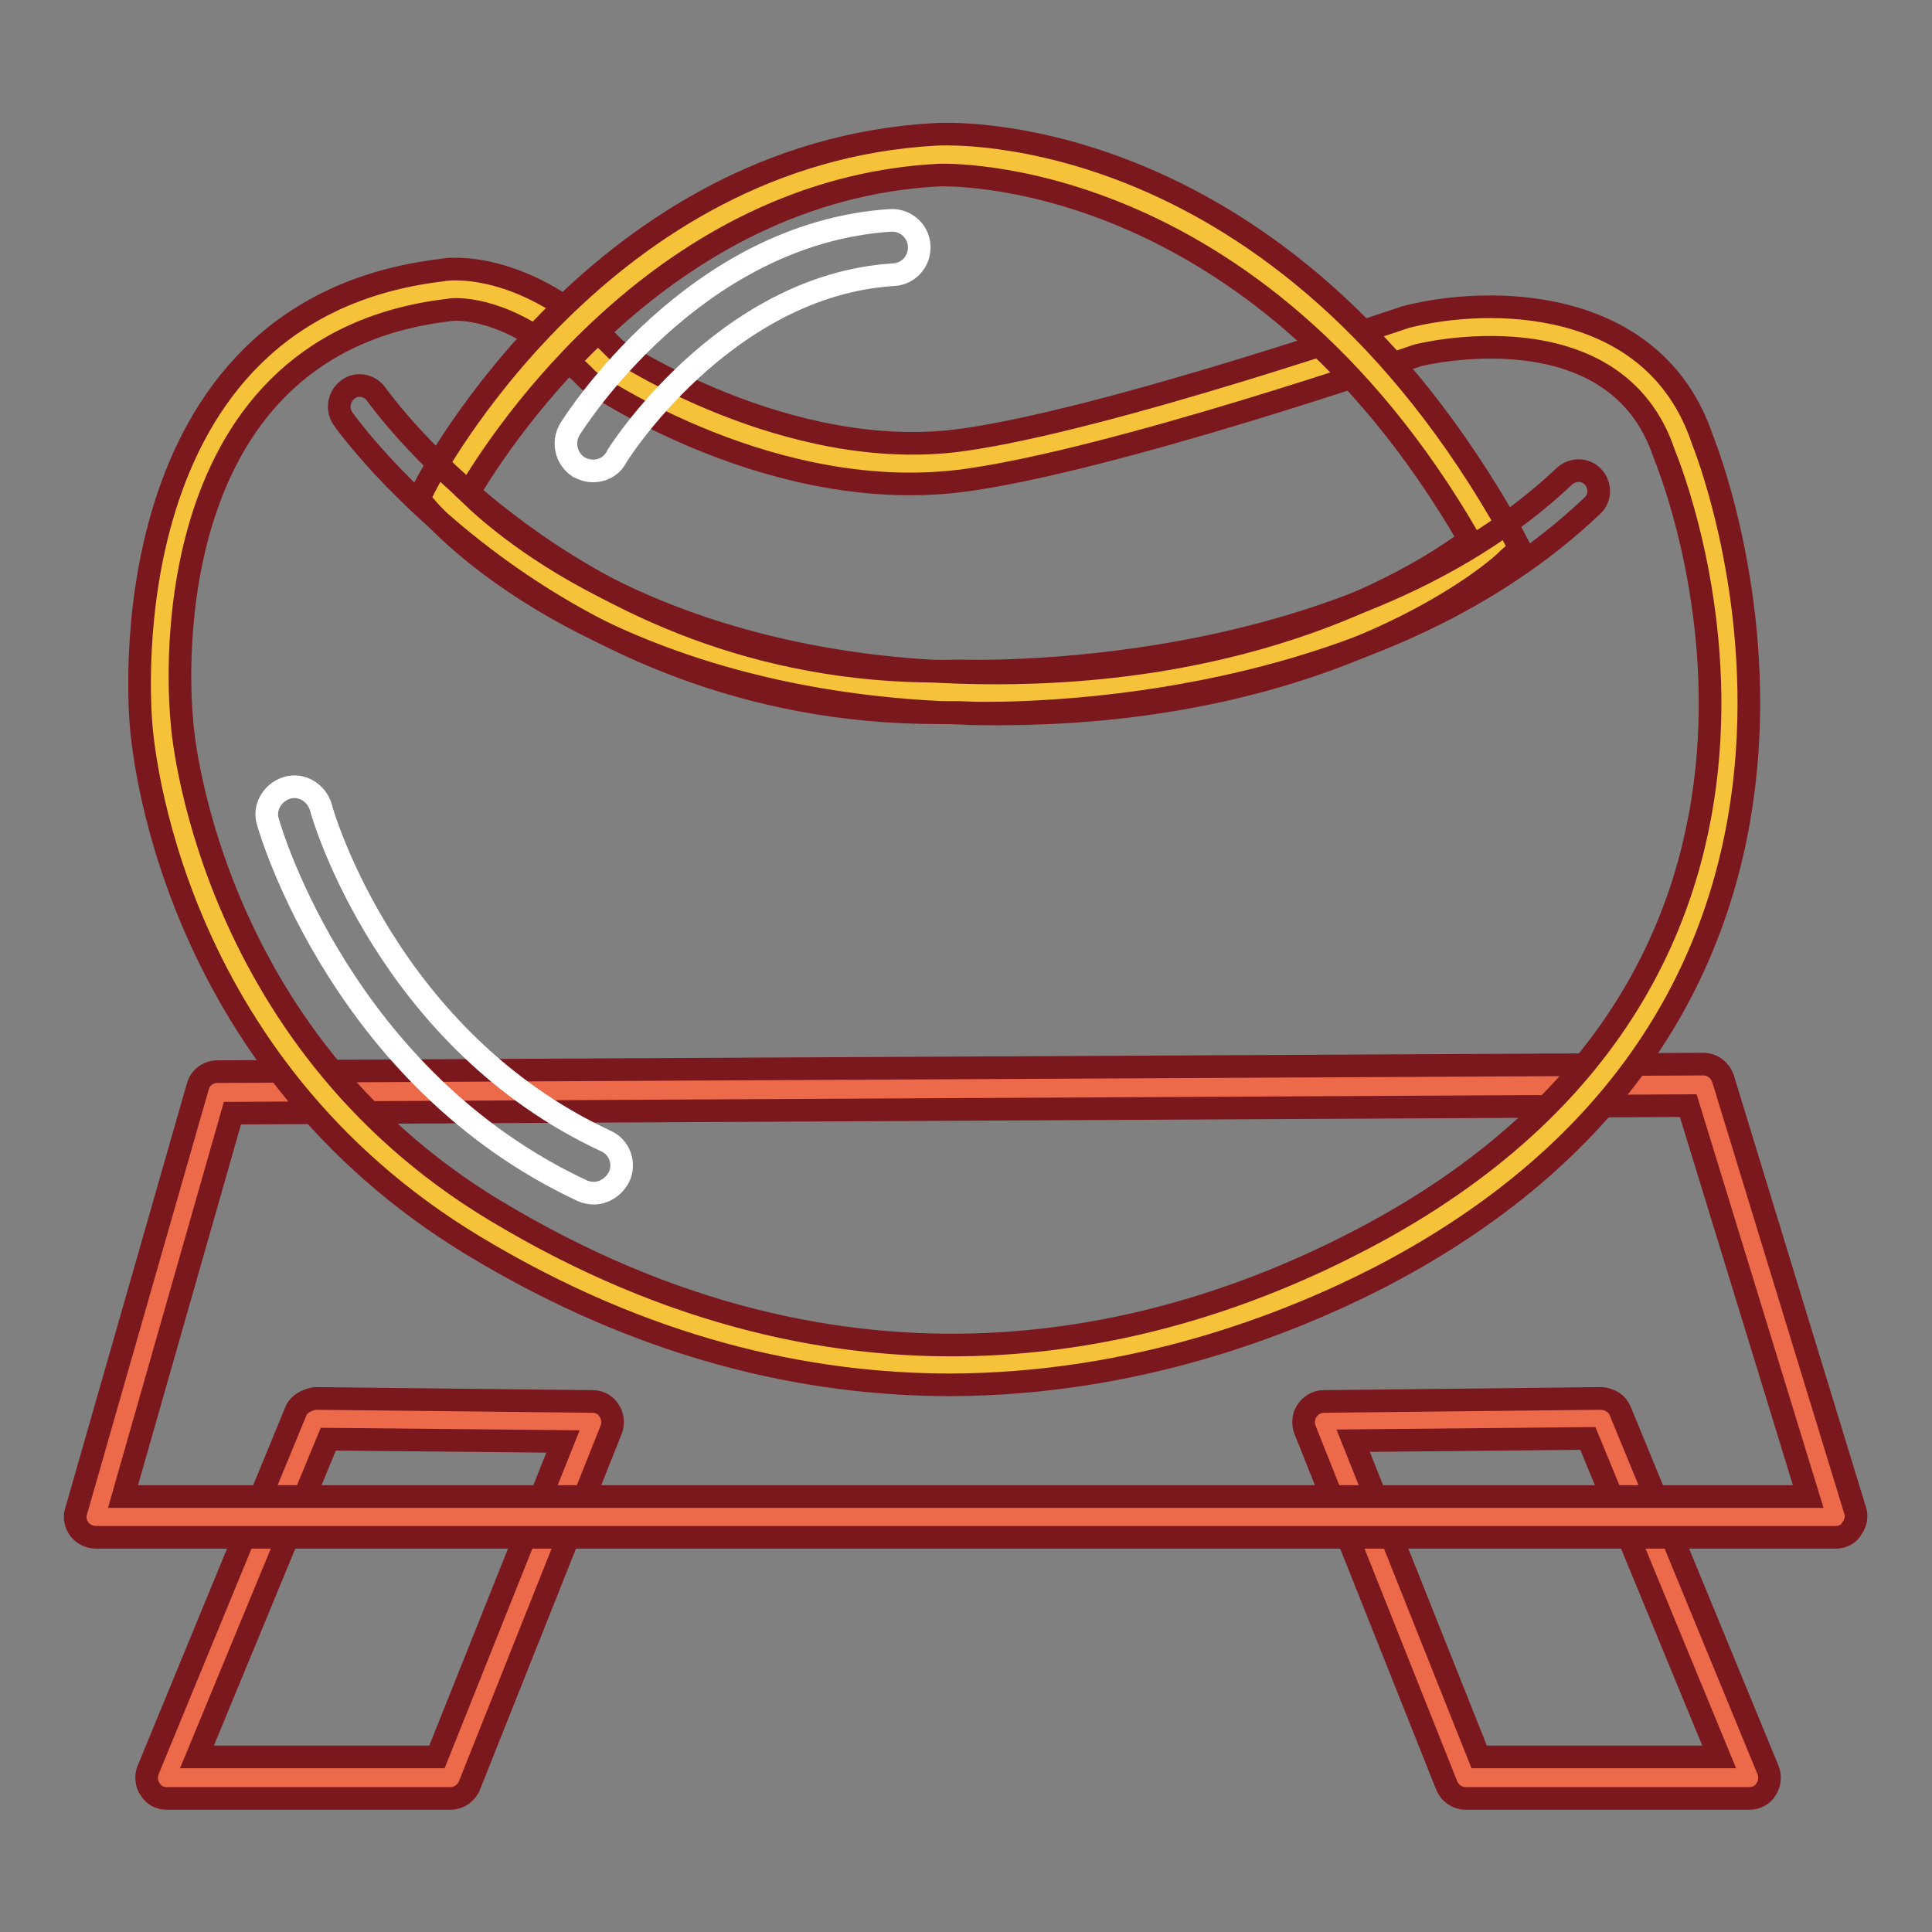 <?xml version="1.0" encoding="utf-8"?>
<!-- Svg Vector Icons : http://www.onlinewebfonts.com/icon -->
<!DOCTYPE svg PUBLIC "-//W3C//DTD SVG 1.1//EN" "http://www.w3.org/Graphics/SVG/1.1/DTD/svg11.dtd">
<svg version="1.1" xmlns="http://www.w3.org/2000/svg" xmlns:xlink="http://www.w3.org/1999/xlink" x="0px" y="0px" viewBox="0 0 256 256" enable-background="new 0 0 256 256" xml:space="preserve">
<rect x="0" y="0" width="256" height="256" fill="#808080" stroke="none"/>
<g> <path stroke-width="3" fill-opacity="0" stroke="#ec694a"  d="M41.7,187.9l-19.6,47.6h37.6l18.8-47.2L41.7,187.9z"/> <path stroke-width="3" fill-opacity="0" stroke="#7a181d"  d="M59.7,238.3H22.1c-0.9,0-1.7-0.4-2.2-1.2c-0.5-0.7-0.6-1.7-0.3-2.5l19.6-47.6c0.4-1,1.5-1.5,2.5-1.7 l36.8,0.4c0.9,0,1.7,0.4,2.2,1.2c0.5,0.7,0.6,1.7,0.3,2.5l-18.8,47.2C61.8,237.6,60.8,238.3,59.7,238.3z M26.1,232.8h31.8L74.6,191 l-31.1-0.3L26.1,232.8z"/> <path stroke-width="3" fill-opacity="0" stroke="#ec694a"  d="M212.2,187.9l19.6,47.6h-37.6l-18.8-47.2L212.2,187.9z"/> <path stroke-width="3" fill-opacity="0" stroke="#7a181d"  d="M231.8,238.3h-37.6c-1.1,0-2.1-0.7-2.5-1.7l-18.8-47.2c-0.3-0.8-0.2-1.8,0.3-2.5c0.5-0.7,1.3-1.2,2.2-1.2 l36.8-0.4c1.2,0.1,2.1,0.7,2.5,1.7l19.6,47.6c0.3,0.8,0.2,1.8-0.3,2.5C233.6,237.8,232.8,238.3,231.8,238.3L231.8,238.3z  M196,232.8h31.8l-17.4-42.2l-31.1,0.3L196,232.8z"/> <path stroke-width="3" fill-opacity="0" stroke="#ec694a"  d="M243.3,201H12.7l16.1-56.2l196.9-1.1L243.3,201z"/> <path stroke-width="3" fill-opacity="0" stroke="#7a181d"  d="M243.3,203.7H12.7c-0.8,0-1.7-0.4-2.2-1.1c-0.5-0.7-0.7-1.6-0.4-2.4L26.2,144c0.3-1.2,1.4-2,2.6-2l196.9-1 h0c1.2,0,2.2,0.8,2.6,1.9l17.5,57.2c0.3,0.8,0.1,1.7-0.4,2.4C245,203.3,244.1,203.7,243.3,203.7L243.3,203.7z M16.3,198.3h223.3 l-15.9-51.8l-192.9,1L16.3,198.3z"/> <path stroke-width="3" fill-opacity="0" stroke="#f5c23a"  d="M21.4,95.8c0,0-5.6-52.3,37.4-57.4c0,0,9.5-1.8,20.8,9.7c0,0,23.5,16.2,48.2,12.8 c19.9-2.8,59.3-16.5,59.3-16.5s28.6-7.3,35.9,14.6c0,0,29.6,70.5-41.2,107.6c-25.2,13.2-68.6,25.5-117.6-3.9 C24,138.5,21.4,95.8,21.4,95.8z"/> <path stroke-width="3" fill-opacity="0" stroke="#7a181d"  d="M126,183.5c-19,0-40.5-4.7-63.2-18.4c-40.6-24.5-43.9-66.6-44.1-69c-0.2-2.3-4.6-55,39.8-60.3 c0.2-0.1,10.9-1.9,23.1,10.5c0.1,0,22.7,15.2,45.9,12c19.4-2.7,58.4-16.2,58.8-16.3c10.9-2.8,32.9-2.9,39.3,16.3 c0.2,0.5,29.7,73.1-42.5,110.8C170.3,175.7,150.3,183.4,126,183.5z M60.4,41c-0.7,0-1,0.1-1.1,0.1c-40,4.8-35.4,52.4-35.2,54.4v0.1 c0,0.4,3,41.6,41.5,64.8c47,28.3,88.4,17.7,114.9,3.8c67.8-35.5,41.1-101.4,40-104.1c-6.5-19.5-32.4-13.1-32.7-13 c-1.4,0.5-39.8,13.7-59.6,16.5C102.7,67.2,79,51.1,78,50.4C69.8,42,63,41,60.4,41z"/> <path stroke-width="3" fill-opacity="0" stroke="#f5c23a"  d="M58.8,65.7c0,0,22.3-42.9,65.5-45.2c0,0,43.6-2.7,73.9,51.6c0,0-23,21.2-71,19.6 C79.2,90.2,58.8,65.7,58.8,65.7z"/> <path stroke-width="3" fill-opacity="0" stroke="#7a181d"  d="M132.2,94.6c-1.7,0-3.4,0-5.1-0.1c-48.6-1.6-69.5-26-70.4-27l-1.2-1.4l0.8-1.6c0.9-1.8,23.5-44.3,67.7-46.7 c1.8-0.1,45.7-2.2,76.4,53l1,1.9l-1.6,1.4C199.1,75,177.3,94.6,132.2,94.6L132.2,94.6z M62.1,65.3c5.1,5,25.5,22.5,65.2,23.8 c39.2,1.2,61.4-13.1,67.4-17.6c-28.9-50-69.9-48.3-70.3-48.3C88.1,25.1,66.7,57.5,62.1,65.3z"/> <path stroke-width="3" fill-opacity="0" stroke="#7a181d"  d="M130.4,94.5c-1.8,0-3-0.1-3.3-0.1c-53,1.5-81.4-38.5-81.7-39c-0.8-1.2-0.5-2.9,0.7-3.8 c1.2-0.9,2.9-0.6,3.8,0.7c0.3,0.4,27,38.1,77.3,36.6c0.7,0,50.8,1.9,80.1-25.8c1.1-1,2.8-1,3.8,0.1c1,1.1,1,2.8-0.1,3.8 C184.1,92.6,142.4,94.5,130.4,94.5z"/> <path stroke-width="3" fill-opacity="0" stroke="#ffffff"  d="M78.6,62.4c-0.7,0-1.3-0.2-1.9-0.5c-1.7-1.1-2.2-3.3-1.2-5c0.7-1.1,16.4-26,42.5-27.7 c2-0.1,3.7,1.4,3.8,3.4c0.1,2-1.4,3.7-3.4,3.8c-22.5,1.4-36.7,24-36.8,24.3C81,61.8,79.8,62.4,78.6,62.4z"/> <path stroke-width="3" fill-opacity="0" stroke="#ffffff"  d="M78.7,158.1c-0.5,0-1-0.1-1.5-0.3c-31.7-14.8-41.3-47.5-41.7-48.9c-0.6-1.9,0.6-3.9,2.5-4.5 c1.9-0.6,3.9,0.6,4.5,2.5c0.3,1.3,9,30.9,37.8,44.3c1.8,0.8,2.6,3,1.7,4.8C81.3,157.3,80,158.1,78.7,158.1z"/></g>
</svg>